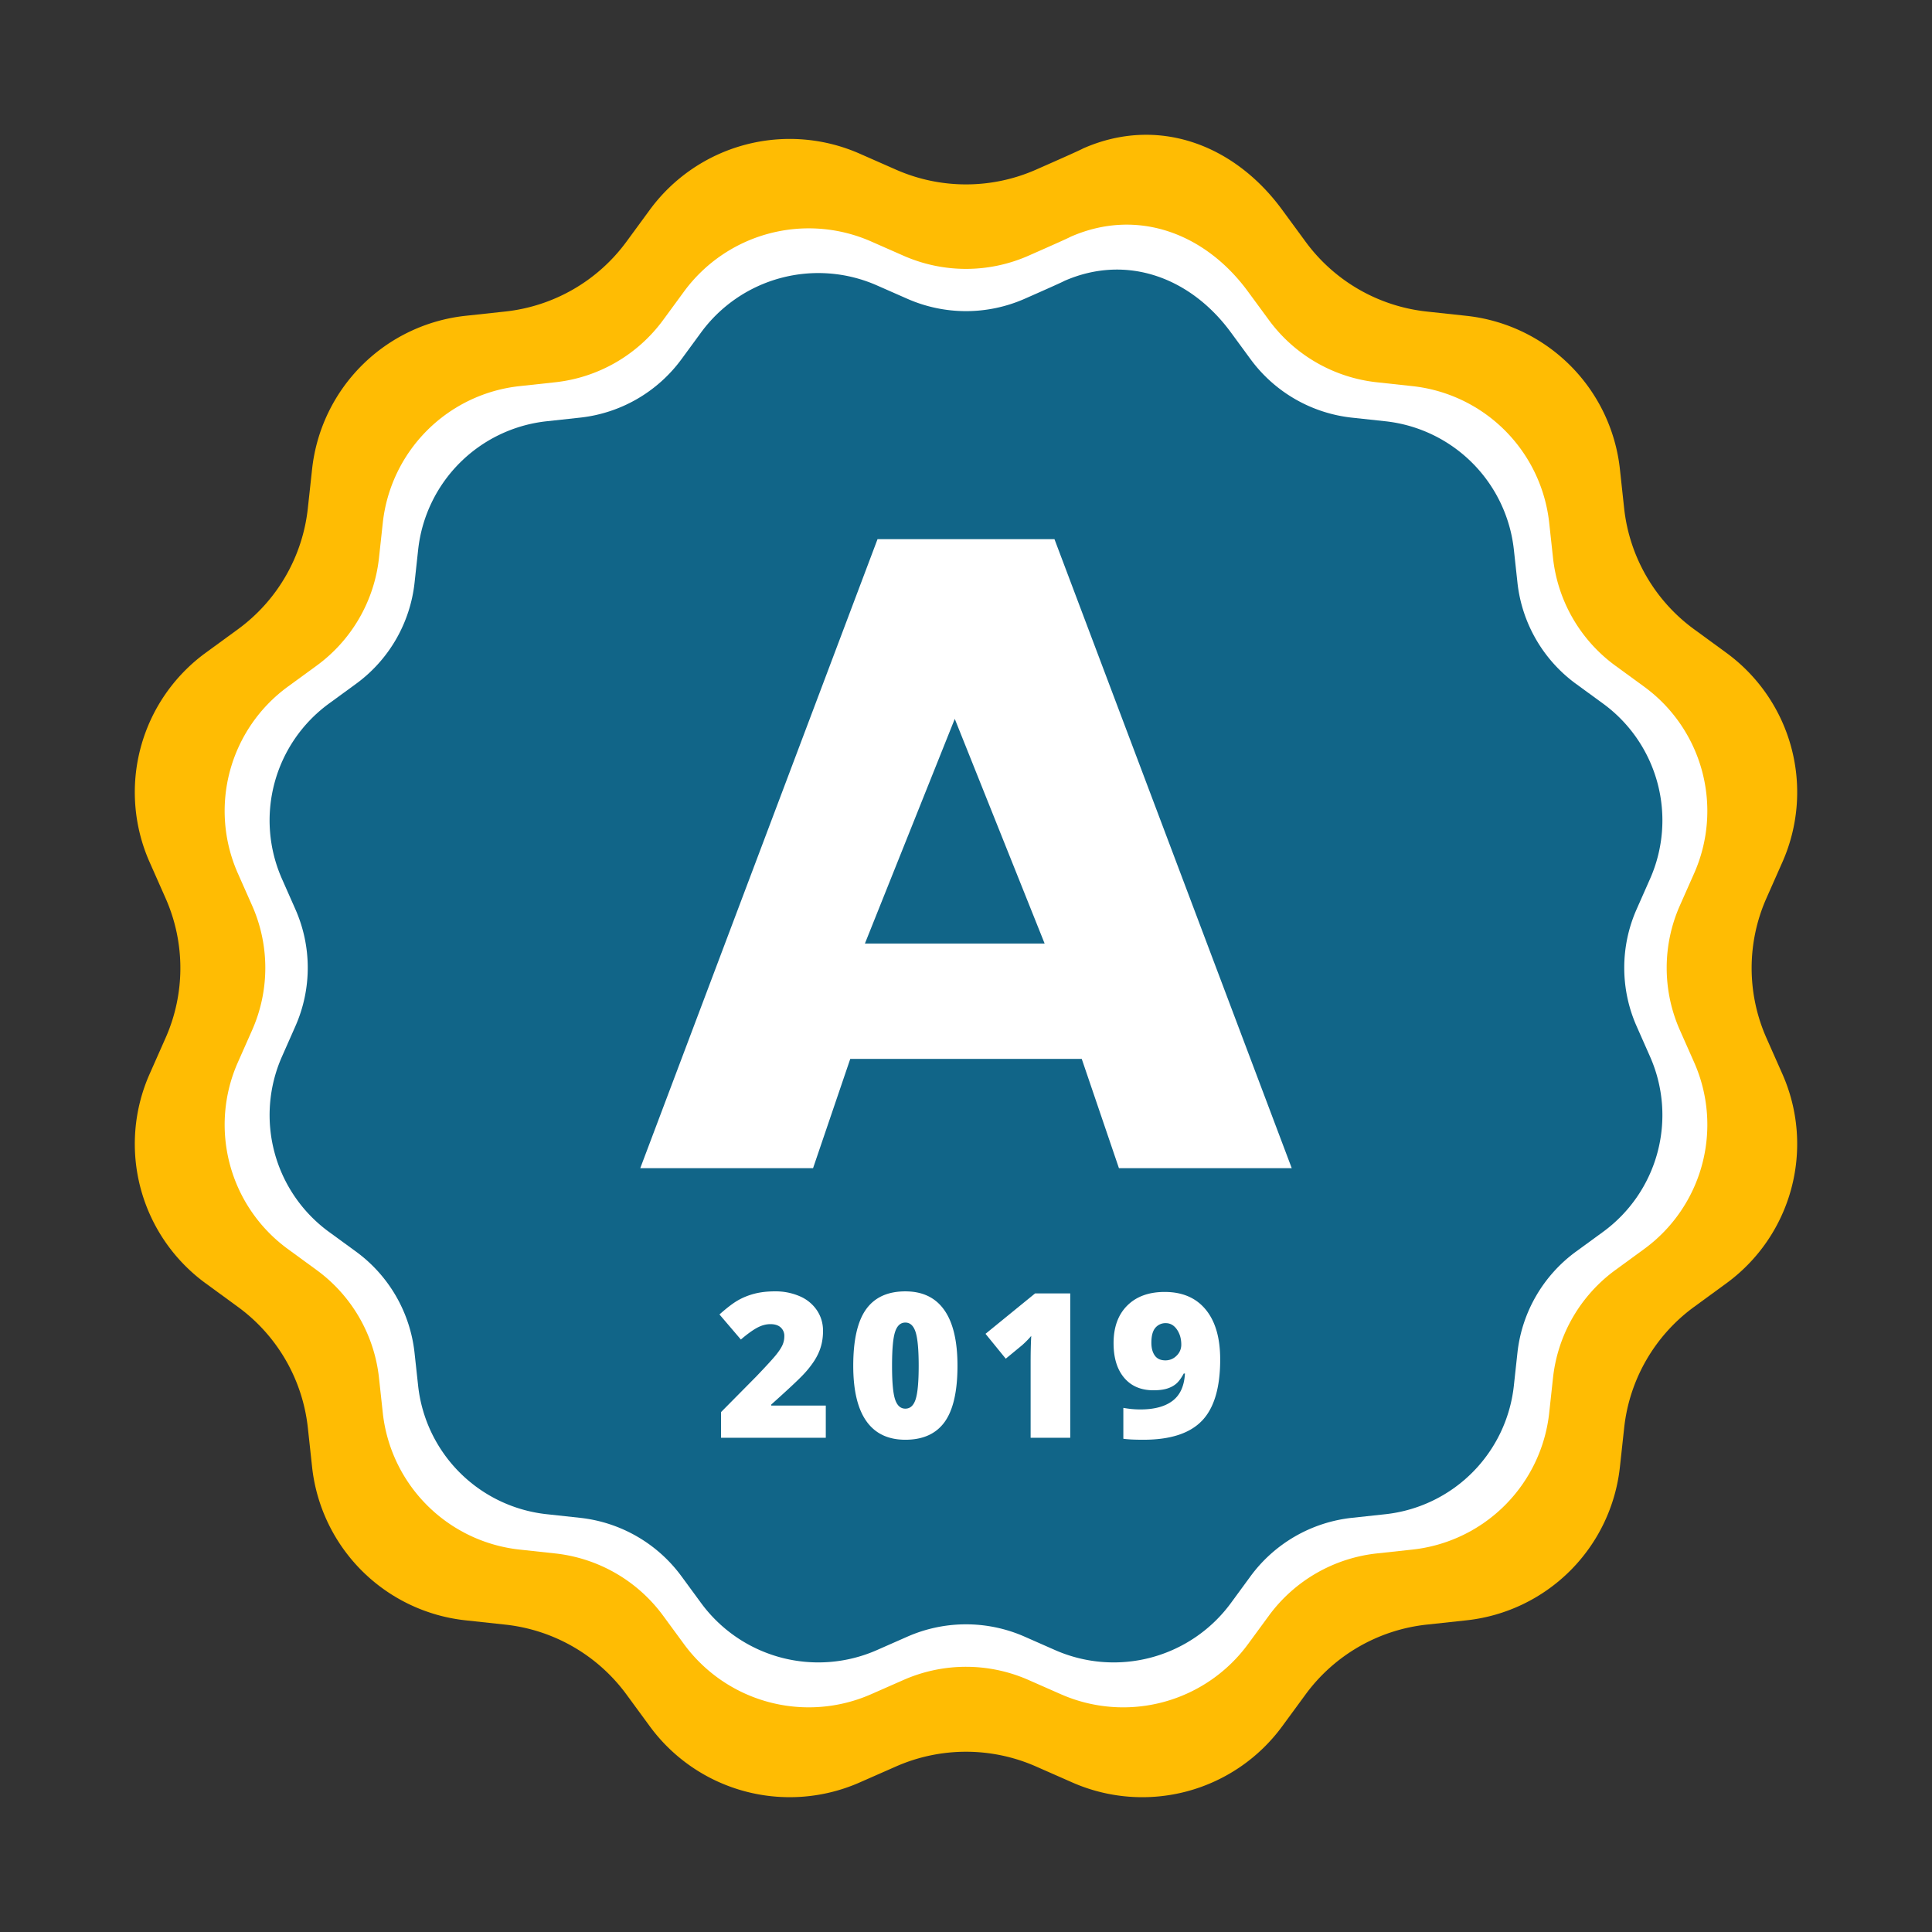 <svg xmlns="http://www.w3.org/2000/svg" width="86" height="86" viewBox="0 0 86 86">
    <rect x="0" y="0" width="86" height="86" fill="#333333" stroke="none"/>
    <g fill="none" fill-rule="evenodd">
        <path fill="#FFBC03" d="M48.214 6.607c3.314-1.459 6.72-.187 8.858 2.73l1.045 1.424a7.716 7.716 0 0 0 5.394 3.107l1.76.19a7.703 7.703 0 0 1 6.836 6.82l.19 1.754a7.69 7.69 0 0 0 3.115 5.38l1.428 1.043a7.682 7.682 0 0 1 2.503 9.316l-.715 1.615a7.675 7.675 0 0 0 0 6.213l.715 1.615a7.682 7.682 0 0 1-2.503 9.315l-1.428 1.043a7.69 7.69 0 0 0-3.114 5.38l-.191 1.755a7.702 7.702 0 0 1-6.837 6.82l-1.76.19a7.717 7.717 0 0 0-5.393 3.106l-1.045 1.425a7.724 7.724 0 0 1-9.339 2.496l-1.619-.713a7.73 7.73 0 0 0-6.228 0l-1.62.713a7.724 7.724 0 0 1-9.338-2.496l-1.045-1.425a7.717 7.717 0 0 0-5.394-3.106l-1.76-.19a7.703 7.703 0 0 1-6.836-6.82l-.19-1.755a7.69 7.69 0 0 0-3.115-5.38L9.16 57.129a7.681 7.681 0 0 1-2.503-9.315l.715-1.615a7.676 7.676 0 0 0 0-6.213l-.715-1.615a7.682 7.682 0 0 1 2.503-9.316l1.428-1.042a7.69 7.69 0 0 0 3.114-5.38l.191-1.756a7.703 7.703 0 0 1 6.836-6.82l1.76-.19a7.717 7.717 0 0 0 5.394-3.106l1.045-1.425a7.724 7.724 0 0 1 9.339-2.496l1.619.713a7.73 7.73 0 0 0 6.228 0c1.323-.582 2.022-.897 2.1-.946z"/>
        <path fill="#FFF" d="M47.65 10.542c2.956-1.302 5.993-.168 7.9 2.434l.933 1.27a6.882 6.882 0 0 0 4.81 2.771l1.57.17a6.87 6.87 0 0 1 6.097 6.082l.17 1.565a6.858 6.858 0 0 0 2.778 4.8l1.274.929a6.851 6.851 0 0 1 2.232 8.308l-.638 1.44a6.845 6.845 0 0 0 0 5.542l.638 1.44a6.851 6.851 0 0 1-2.232 8.309l-1.274.93a6.859 6.859 0 0 0-2.778 4.798l-.17 1.566a6.87 6.87 0 0 1-6.097 6.082l-1.57.17a6.883 6.883 0 0 0-4.81 2.77l-.932 1.271a6.89 6.89 0 0 1-8.33 2.226l-1.444-.636a6.895 6.895 0 0 0-5.554 0l-1.445.636a6.89 6.89 0 0 1-8.329-2.226l-.932-1.27a6.883 6.883 0 0 0-4.81-2.771l-1.57-.17a6.87 6.87 0 0 1-6.097-6.082l-.17-1.566a6.858 6.858 0 0 0-2.778-4.798l-1.274-.93a6.851 6.851 0 0 1-2.232-8.309l.638-1.44a6.846 6.846 0 0 0 0-5.541l-.638-1.44a6.851 6.851 0 0 1 2.232-8.31l1.274-.929a6.858 6.858 0 0 0 2.778-4.799l.17-1.565a6.87 6.87 0 0 1 6.097-6.082l1.57-.17a6.883 6.883 0 0 0 4.81-2.77l.932-1.271a6.89 6.89 0 0 1 8.33-2.227l1.444.636a6.895 6.895 0 0 0 5.554 0c1.18-.52 1.804-.8 1.873-.843z"/>
        <path fill="#116588" d="M47.368 12.509c2.777-1.223 5.63-.157 7.422 2.286l.876 1.194a6.465 6.465 0 0 0 4.519 2.603l1.474.159a6.454 6.454 0 0 1 5.728 5.714l.16 1.47a6.443 6.443 0 0 0 2.609 4.508l1.197.873a6.436 6.436 0 0 1 2.096 7.806l-.598 1.353a6.43 6.43 0 0 0 0 5.205l.598 1.353a6.436 6.436 0 0 1-2.096 7.805l-1.197.873a6.443 6.443 0 0 0-2.61 4.508l-.16 1.471a6.453 6.453 0 0 1-5.727 5.714l-1.474.159a6.466 6.466 0 0 0-4.52 2.602l-.875 1.194a6.472 6.472 0 0 1-7.824 2.092l-1.357-.598a6.477 6.477 0 0 0-5.218 0l-1.357.598a6.472 6.472 0 0 1-7.824-2.092l-.876-1.194a6.466 6.466 0 0 0-4.519-2.602l-1.474-.16a6.454 6.454 0 0 1-5.728-5.713l-.16-1.47a6.443 6.443 0 0 0-2.609-4.509l-1.197-.873a6.436 6.436 0 0 1-2.096-7.805l.598-1.353a6.431 6.431 0 0 0 0-5.205l-.598-1.353a6.436 6.436 0 0 1 2.096-7.806l1.197-.873a6.442 6.442 0 0 0 2.61-4.508l.16-1.47a6.454 6.454 0 0 1 5.727-5.714l1.474-.16a6.465 6.465 0 0 0 4.52-2.602l.875-1.194a6.472 6.472 0 0 1 7.824-2.091l1.357.597a6.477 6.477 0 0 0 5.218 0c1.108-.488 1.694-.752 1.76-.792z"/>
        <path fill="#FFF" d="M46.5 42l-4-10-4 10h8zm1.652 5.135H37.848L36.192 52H28.5l10.562-28h7.876L57.5 52h-7.692l-1.656-4.865z"/>
        <path fill="#FFF" fill-rule="nonzero" d="M36.759 64v-1.433h-2.43v-.044c.712-.638 1.177-1.072 1.395-1.3a4.36 4.36 0 0 0 .525-.653c.132-.206.23-.417.292-.63.063-.214.095-.447.095-.7 0-.336-.09-.64-.27-.911a1.743 1.743 0 0 0-.76-.626 2.695 2.695 0 0 0-1.115-.22c-.33 0-.629.034-.894.101s-.51.165-.736.292c-.226.128-.504.34-.835.635l.953 1.116c.261-.225.495-.396.701-.512.207-.115.411-.173.613-.173.197 0 .35.048.457.145a.503.503 0 0 1 .163.395.95.95 0 0 1-.081.387c-.054.123-.15.27-.288.442-.138.171-.43.491-.879.96l-1.569 1.586V64h4.663zm3.542.088c.785 0 1.368-.265 1.749-.793.38-.53.571-1.362.571-2.499 0-1.098-.195-1.925-.587-2.48-.39-.556-.969-.833-1.733-.833-.785 0-1.368.267-1.75.8-.38.533-.57 1.37-.57 2.513 0 1.09.194 1.911.584 2.464.39.552.968.828 1.736.828zm0-1.384c-.214 0-.366-.137-.457-.41-.091-.272-.136-.771-.136-1.498 0-.732.045-1.236.136-1.511.09-.276.243-.413.457-.413.214 0 .366.142.457.428.09.286.136.784.136 1.496 0 .71-.045 1.204-.134 1.486-.09.281-.242.422-.46.422zM47.64 64v-6.425h-1.565l-2.206 1.798.901 1.107.73-.602c.16-.144.295-.281.404-.413-.018.343-.027.72-.027 1.134V64h1.763zm3.26.088c1.193 0 2.06-.281 2.602-.844.542-.562.813-1.472.813-2.729 0-.96-.215-1.702-.646-2.223-.43-.522-1.039-.783-1.824-.783-.706 0-1.262.202-1.668.607-.405.404-.608.962-.608 1.674 0 .653.157 1.166.47 1.538.314.372.749.558 1.305.558.24 0 .441-.025.602-.074.161-.05.298-.122.409-.216.111-.094.224-.246.338-.457h.053c-.03.554-.212.959-.55 1.215-.336.257-.815.385-1.436.385-.252 0-.504-.024-.756-.07v1.375c.205.03.504.044.896.044zm.976-3.533c-.211 0-.368-.071-.47-.213-.103-.143-.154-.334-.154-.574 0-.305.06-.526.178-.664a.583.583 0 0 1 .464-.206c.199 0 .364.094.494.281.13.188.195.412.195.673a.67.67 0 0 1-.21.496.687.687 0 0 1-.497.207z"/>
    </g>
</svg>
